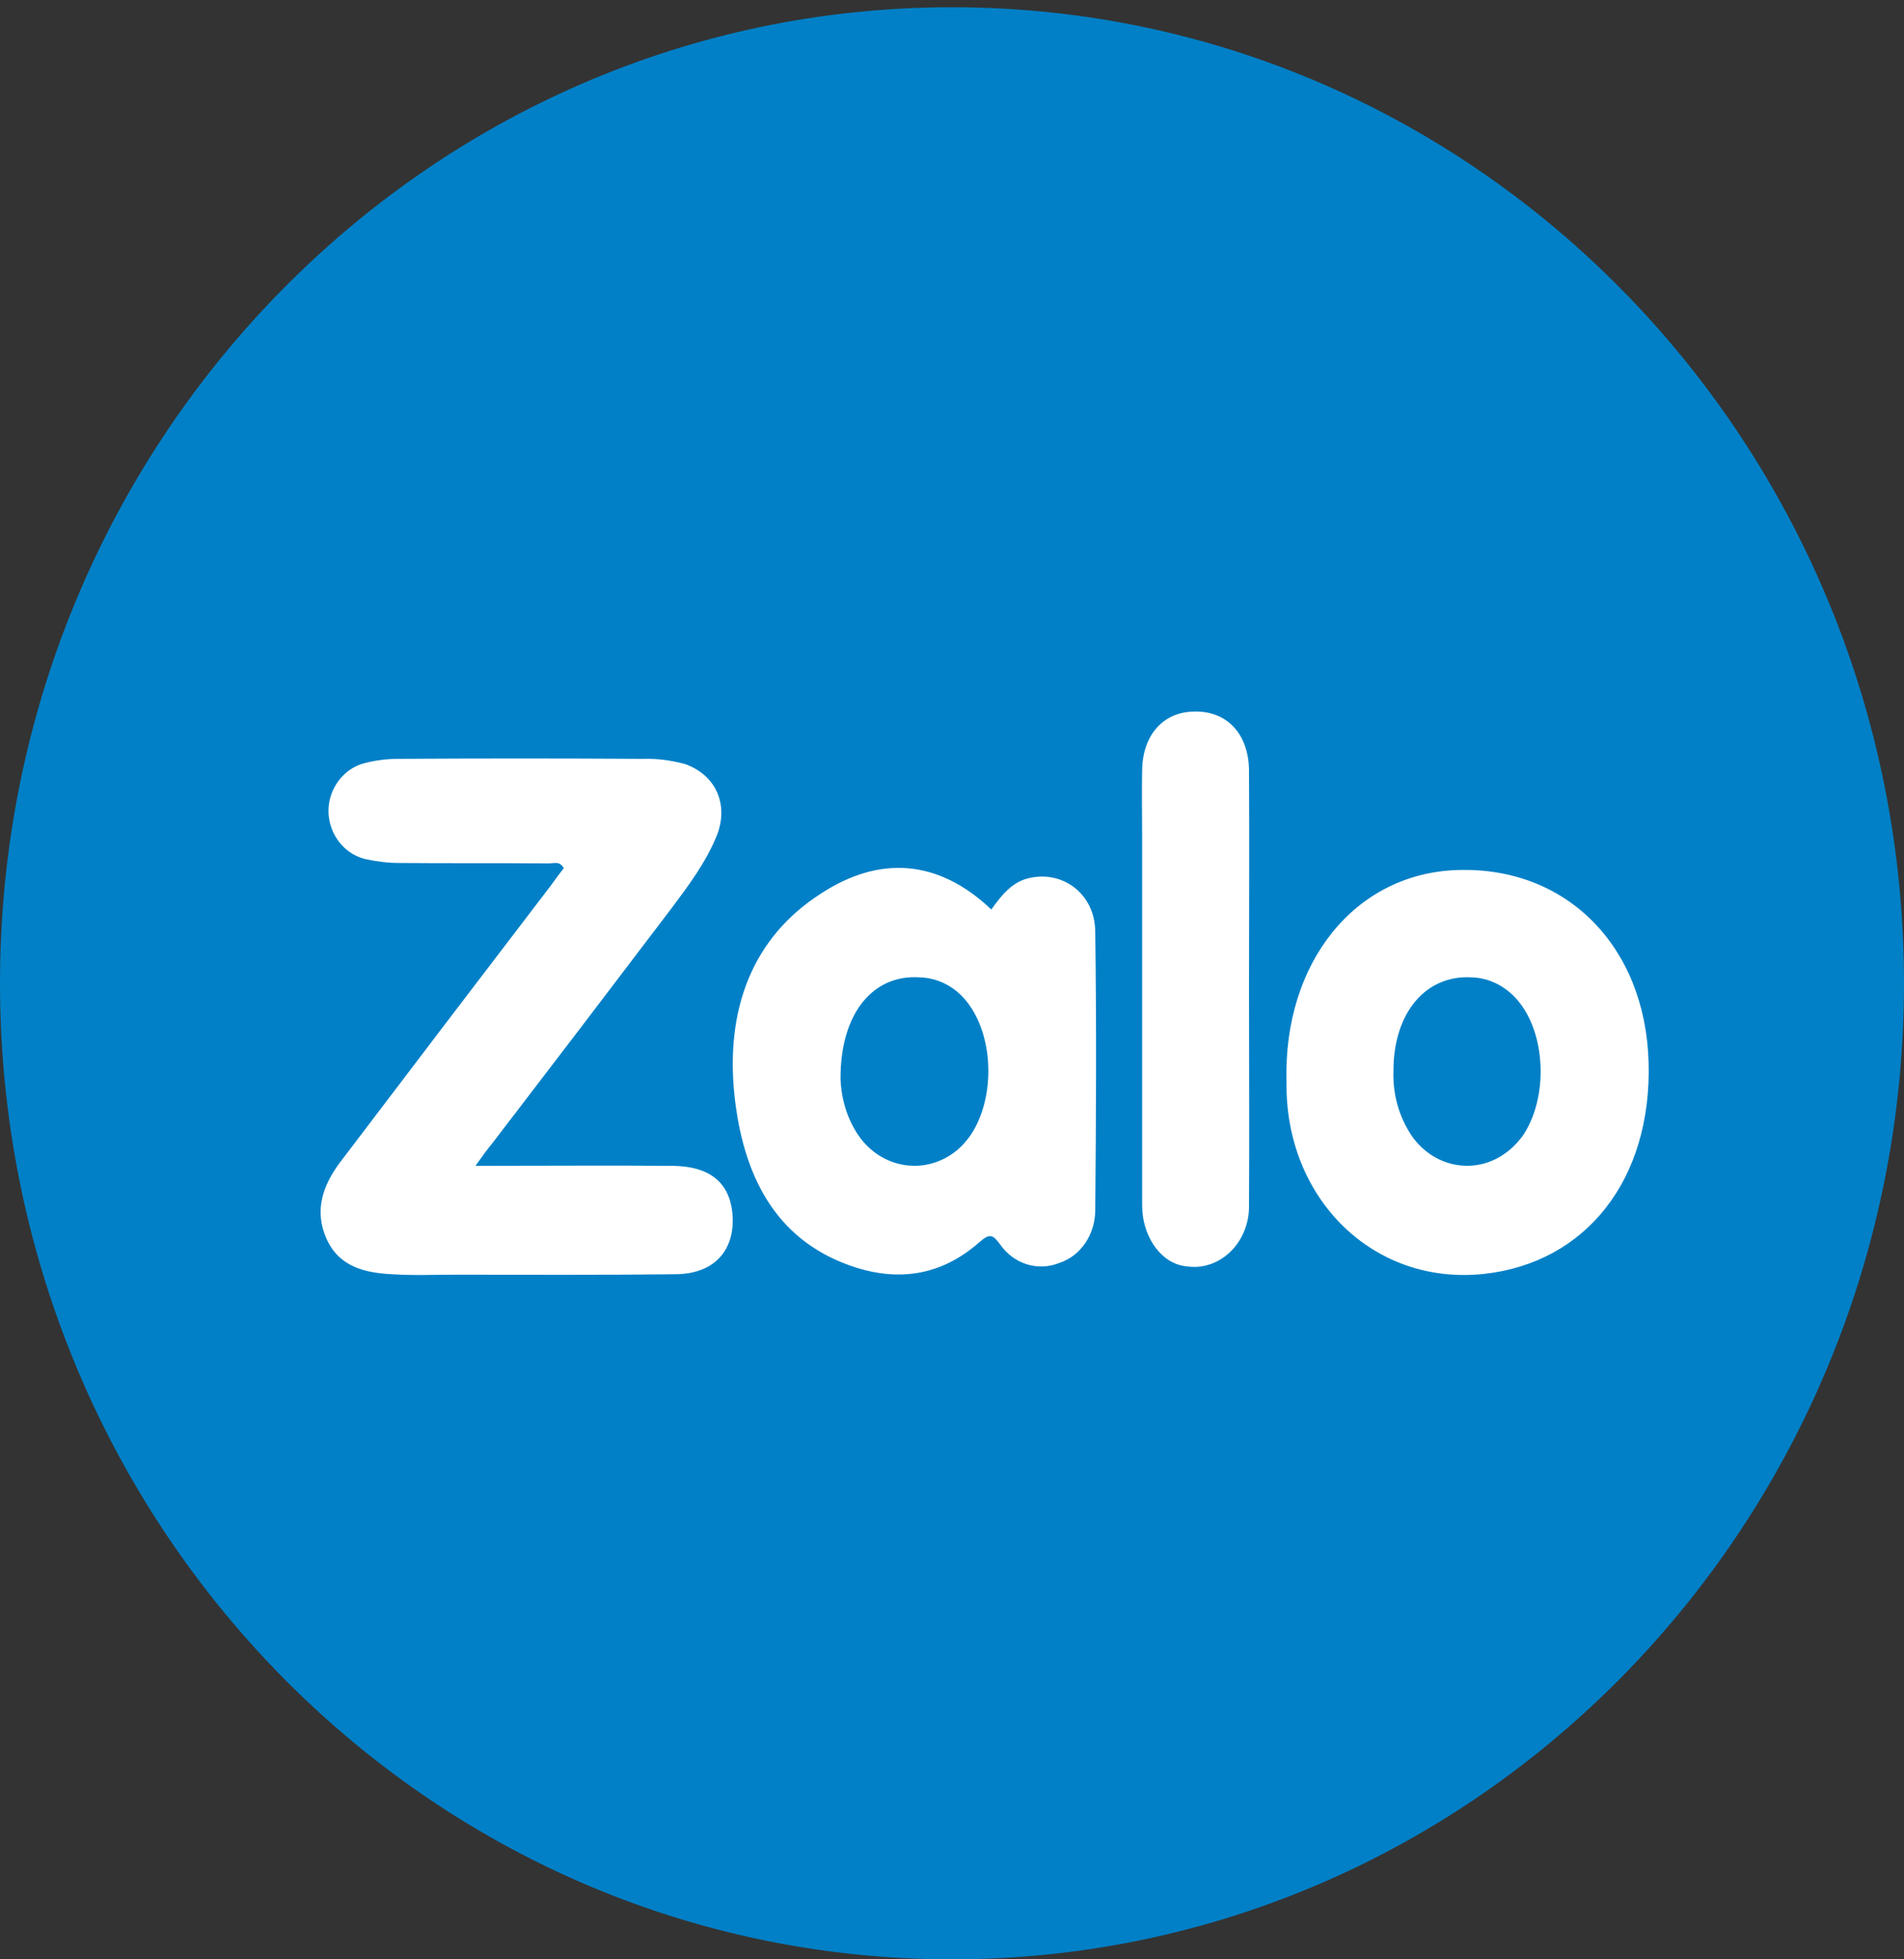 <svg width="35" height="36" viewBox="0 0 35 36" fill="none" xmlns="http://www.w3.org/2000/svg">
<rect x="0" y="0" width="35" height="36" fill="#333333" stroke="none"/>
<path d="M17.5 36C27.165 36 35 27.971 35 18.066C35 8.162 27.165 0.133 17.5 0.133C7.835 0.133 0 8.162 0 18.066C0 27.971 7.835 36 17.5 36Z" fill="#0180C7"/>
<path d="M8.74 21.421C10.004 21.421 11.192 21.412 12.372 21.421C13.034 21.43 13.394 21.715 13.46 22.261C13.536 22.945 13.151 23.403 12.431 23.412C11.075 23.429 9.728 23.421 8.372 23.421C7.978 23.421 7.593 23.438 7.2 23.412C6.714 23.386 6.237 23.282 6.003 22.763C5.769 22.243 5.936 21.776 6.254 21.352C7.543 19.655 8.84 17.95 10.138 16.254C10.213 16.15 10.288 16.046 10.364 15.951C10.28 15.804 10.163 15.873 10.062 15.864C9.158 15.856 8.246 15.864 7.342 15.856C7.133 15.856 6.924 15.83 6.723 15.786C6.246 15.674 5.953 15.181 6.061 14.696C6.137 14.367 6.388 14.098 6.706 14.021C6.907 13.969 7.116 13.943 7.325 13.943C8.815 13.934 10.313 13.934 11.803 13.943C12.071 13.934 12.331 13.969 12.59 14.038C13.159 14.237 13.402 14.782 13.176 15.354C12.975 15.847 12.657 16.271 12.339 16.695C11.242 18.141 10.146 19.578 9.05 21.006C8.957 21.118 8.874 21.231 8.74 21.421Z" fill="white"/>
<path d="M18.223 16.711C18.411 16.447 18.607 16.199 18.928 16.131C19.546 15.994 20.126 16.43 20.133 17.113C20.157 18.82 20.149 20.528 20.133 22.236C20.133 22.68 19.867 23.073 19.483 23.201C19.092 23.363 18.646 23.235 18.387 22.868C18.254 22.689 18.199 22.654 18.011 22.817C17.299 23.449 16.492 23.56 15.623 23.252C14.229 22.757 13.658 21.57 13.501 20.127C13.337 18.564 13.814 17.232 15.099 16.413C16.163 15.721 17.244 15.781 18.223 16.711ZM15.451 19.828C15.467 20.204 15.576 20.562 15.78 20.861C16.203 21.476 17.009 21.604 17.581 21.143C17.675 21.066 17.761 20.972 17.839 20.861C18.278 20.212 18.278 19.145 17.839 18.496C17.62 18.163 17.275 17.967 16.907 17.958C16.046 17.898 15.443 18.624 15.451 19.828ZM23.649 19.879C23.587 17.685 24.91 16.045 26.789 15.986C28.786 15.917 30.242 17.377 30.305 19.512C30.368 21.672 29.154 23.201 27.282 23.406C25.239 23.628 23.618 22.014 23.649 19.879ZM25.615 19.674C25.599 20.101 25.716 20.52 25.951 20.87C26.382 21.485 27.189 21.604 27.752 21.126C27.838 21.058 27.909 20.972 27.979 20.887C28.433 20.238 28.433 19.145 27.987 18.496C27.768 18.172 27.423 17.967 27.055 17.958C26.21 17.907 25.615 18.607 25.615 19.674ZM22.96 18.18C22.96 19.504 22.968 20.827 22.96 22.151C22.968 22.757 22.529 23.261 21.974 23.278C21.88 23.278 21.778 23.269 21.684 23.244C21.292 23.133 20.995 22.68 20.995 22.142V15.354C20.995 14.952 20.987 14.56 20.995 14.158C21.003 13.501 21.386 13.074 21.966 13.074C22.561 13.065 22.96 13.492 22.96 14.175C22.968 15.507 22.96 16.848 22.96 18.18Z" fill="white"/>
</svg>
